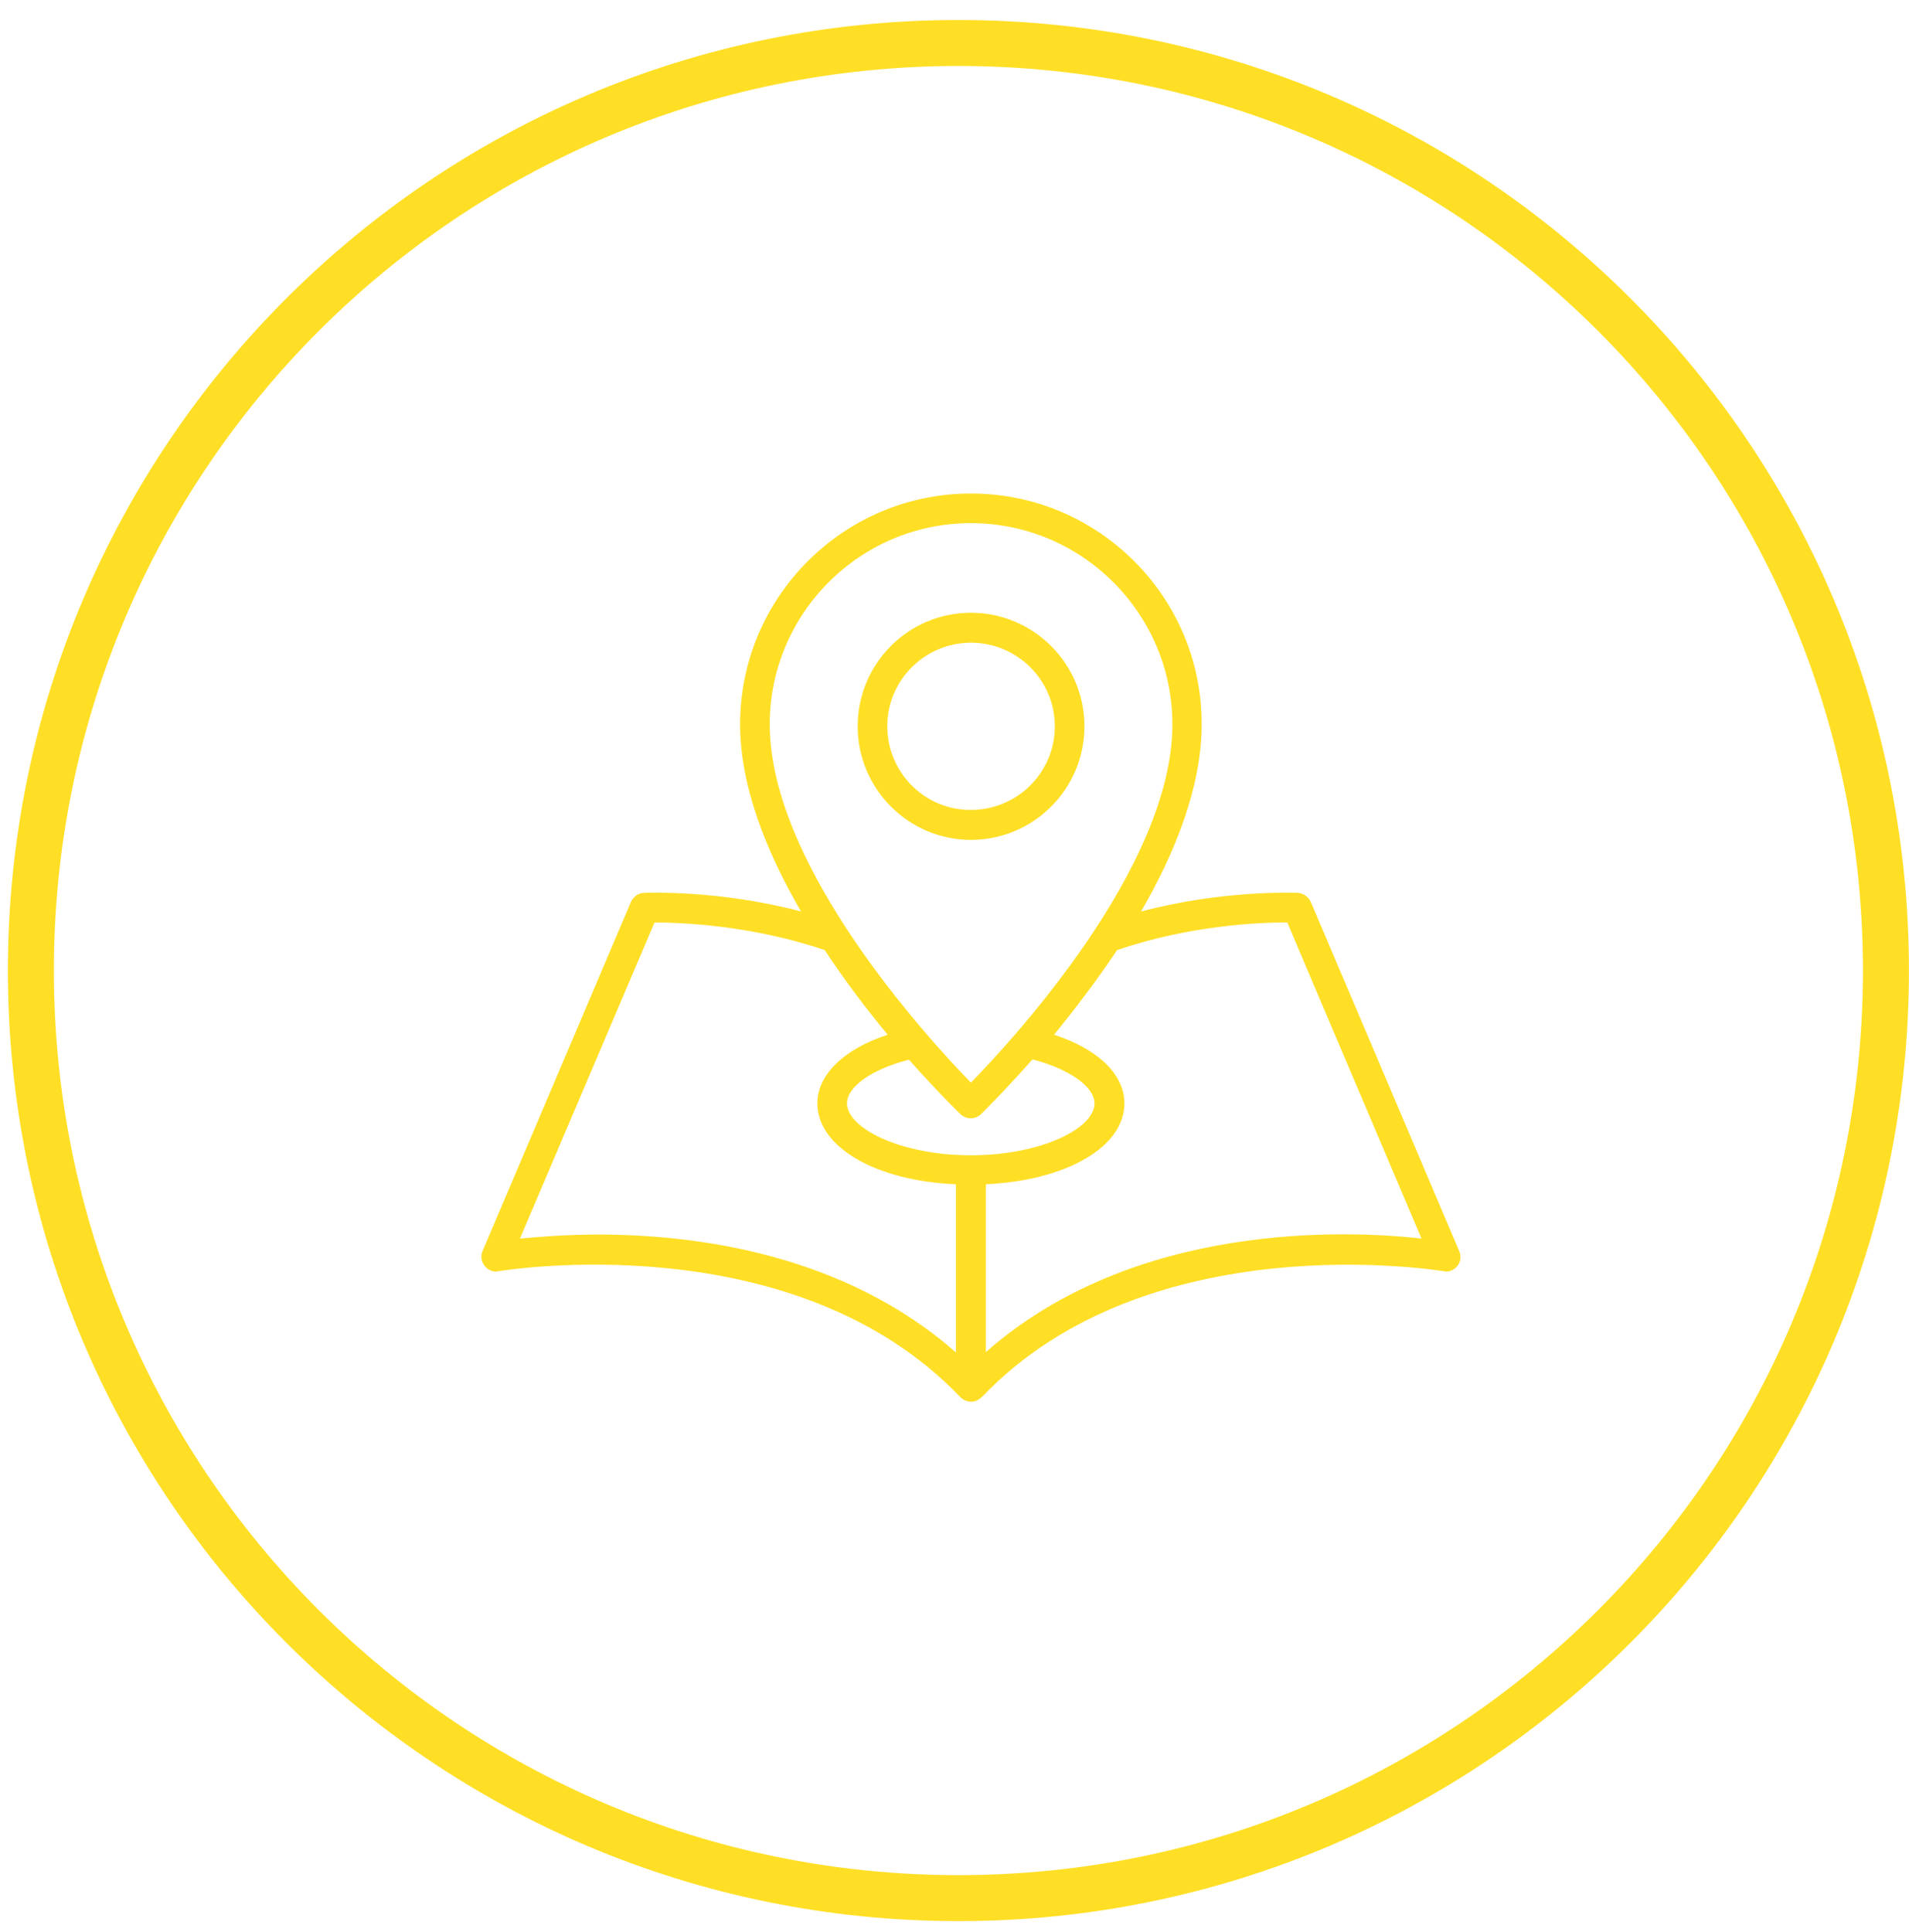<svg width="83" height="84" viewBox="0 0 83 84" fill="none" xmlns="http://www.w3.org/2000/svg">
    <path d="M41.67 1.869C63.942 1.869 81.997 19.924 81.997 42.196C81.997 64.468 63.942 82.523 41.67 82.523C19.398 82.523 1.343 64.468 1.343 42.196C1.343 19.924 19.398 1.869 41.67 1.869Z" stroke="#FFDF26" stroke-width="2"/>
    <path d="M63.44 54.383L56.996 39.222C56.895 38.991 56.678 38.846 56.432 38.817C56.229 38.817 53.174 38.687 49.612 39.628C51.103 37.05 52.247 34.198 52.247 31.49C52.261 25.959 47.758 21.456 42.213 21.456C36.681 21.456 32.178 25.959 32.178 31.49C32.178 34.184 33.322 37.036 34.828 39.628C31.266 38.687 28.225 38.817 28.008 38.817C27.733 38.831 27.53 38.991 27.429 39.222L20.985 54.383C20.884 54.6 20.927 54.86 21.072 55.034C21.217 55.222 21.449 55.324 21.68 55.266C21.811 55.251 34.48 53.123 41.749 60.739C41.807 60.797 41.865 60.84 41.923 60.87C41.938 60.87 41.952 60.884 41.967 60.884C42.039 60.927 42.126 60.942 42.213 60.942C42.314 60.942 42.401 60.927 42.473 60.884L42.502 60.87C42.575 60.826 42.633 60.797 42.676 60.739H42.691C49.93 53.137 62.629 55.251 62.759 55.266C62.991 55.324 63.223 55.222 63.367 55.034C63.512 54.86 63.541 54.6 63.44 54.383ZM42.213 22.744C47.034 22.744 50.973 26.669 50.973 31.49C50.973 37.688 44.066 45.173 42.213 47.07C40.374 45.173 33.467 37.688 33.467 31.49C33.467 26.669 37.391 22.744 42.213 22.744ZM42.213 50.227C39.129 50.227 36.826 49.04 36.826 47.968C36.826 47.259 37.883 46.491 39.519 46.071C40.736 47.447 41.648 48.33 41.764 48.446C41.894 48.562 42.053 48.62 42.198 48.62C42.357 48.62 42.517 48.562 42.647 48.446C42.763 48.33 43.675 47.432 44.891 46.057C46.528 46.491 47.585 47.259 47.585 47.968C47.599 49.04 45.297 50.227 42.213 50.227ZM26.01 53.673C24.591 53.673 23.418 53.775 22.607 53.847L28.457 40.106C29.528 40.106 32.627 40.207 35.856 41.307C36.754 42.669 37.709 43.914 38.593 44.985C36.739 45.593 35.538 46.694 35.538 47.968C35.538 49.879 38.086 51.342 41.561 51.487V58.799C36.696 54.513 30.267 53.673 26.01 53.673ZM42.864 58.784V51.487C46.339 51.327 48.888 49.879 48.888 47.968C48.888 46.679 47.686 45.593 45.833 44.985C46.701 43.914 47.657 42.669 48.569 41.307C51.697 40.236 54.709 40.106 55.867 40.106C55.896 40.106 55.939 40.106 55.968 40.106L61.804 53.847C58.589 53.485 49.337 53.079 42.864 58.784Z" fill="#FFDF26"/>
    <path d="M47.15 31.578C47.15 28.855 44.935 26.64 42.213 26.64C39.491 26.64 37.29 28.855 37.29 31.578C37.29 34.3 39.505 36.515 42.213 36.515C44.935 36.515 47.15 34.3 47.15 31.578ZM38.578 31.578C38.578 29.565 40.215 27.943 42.213 27.943C44.225 27.943 45.862 29.565 45.862 31.578C45.862 33.59 44.225 35.212 42.213 35.212C40.215 35.226 38.578 33.59 38.578 31.578Z" fill="#FFDF26"/>
</svg>
